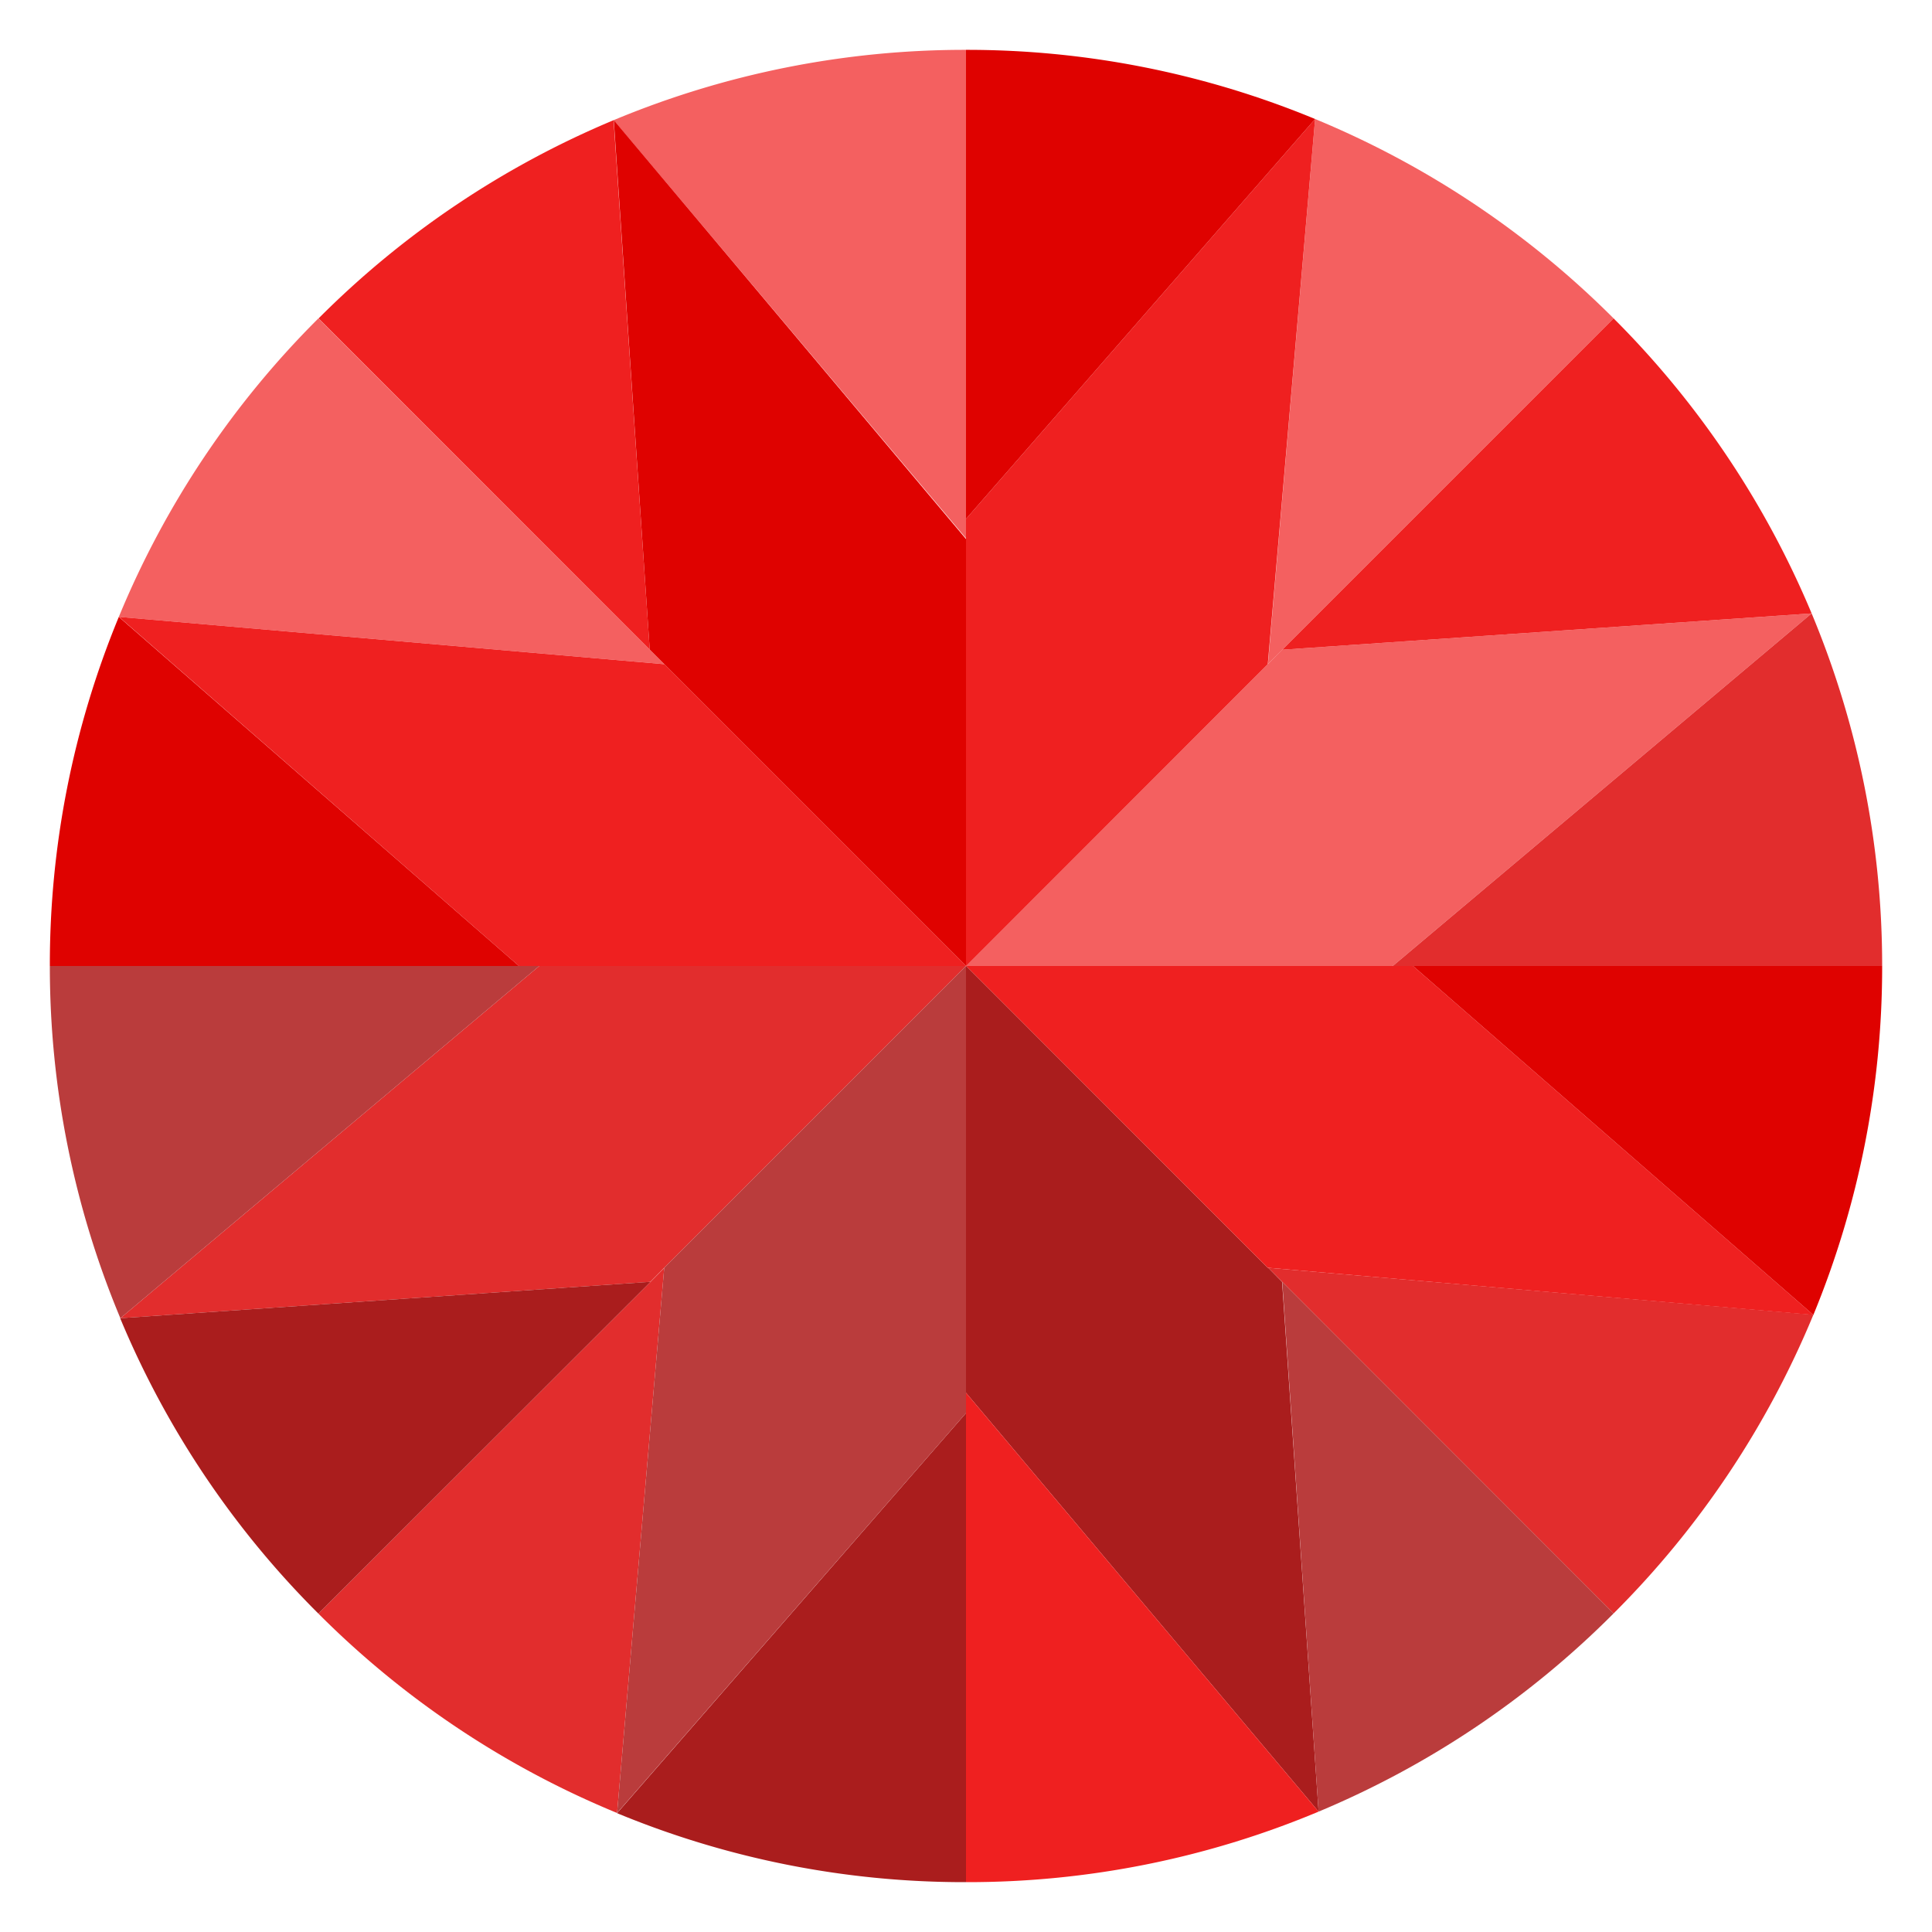 <svg id="OBJECTS" xmlns="http://www.w3.org/2000/svg" viewBox="0 0 100 100"><defs><style>.cls-1{fill:#f46060;}.cls-2{fill:#e22d2d;}.cls-3{fill:#aa1d1d;}.cls-4{fill:#ef2020;}.cls-5{fill:#ba3c3c;}.cls-6{fill:#df0200;}</style></defs><title>Artboard 2 copy 5xx</title><path class="cls-1" d="M50,26.86v1L31.76,6.22A47.19,47.19,0,0,1,50,2.58Z"/><polygon class="cls-1" points="93.77 31.75 72.09 50 50.01 50 65.62 34.38 66.36 33.63 93.77 31.75"/><path class="cls-1" d="M83.52,16.48,66.37,33.63l-.74.74L68.07,6.16A47.5,47.5,0,0,1,83.52,16.48Z"/><path class="cls-1" d="M34.39,34.38,6.15,31.93A47.17,47.17,0,0,1,16.48,16.48h0L33.63,33.62Z"/><path class="cls-2" d="M97.42,50H72.09L93.77,31.75h0A47.31,47.31,0,0,1,97.42,50Z"/><polygon class="cls-2" points="34.38 65.62 33.65 66.36 33.63 66.35 6.23 68.23 27.91 50 50 50 34.38 65.62"/><path class="cls-2" d="M65.64,65.62l28.22,2.43A47.32,47.32,0,0,1,83.52,83.51L66.37,66.35Z"/><path class="cls-2" d="M33.65,66.37l.73-.74L31.94,93.84A47.21,47.21,0,0,1,16.48,83.52Z"/><polygon class="cls-3" points="66.36 66.35 68.25 93.77 50 72.09 50 50 50.01 50 65.62 65.62 65.64 65.62 66.36 66.35"/><path class="cls-3" d="M50,73.14V97.42a47,47,0,0,1-18.06-3.57Z"/><path class="cls-3" d="M33.65,66.37,16.48,83.52A47.15,47.15,0,0,1,6.22,68.23h0l27.4-1.88Z"/><polygon class="cls-4" points="93.86 68.06 65.64 65.62 65.62 65.62 50.01 50 72.09 50 73.14 50 93.86 68.06"/><path class="cls-4" d="M93.77,31.75l-27.4,1.88L83.52,16.48A47.42,47.42,0,0,1,93.77,31.75Z"/><path class="cls-4" d="M50,72.09,68.25,93.77A47,47,0,0,1,50,97.42V72.09Z"/><polygon class="cls-4" points="68.07 6.16 65.62 34.38 50.01 50 50 50 50 49.99 50 27.9 50 26.86 68.07 6.16"/><polygon class="cls-4" points="27.91 50 26.86 50 6.16 31.93 34.39 34.38 50 49.99 50 50 27.91 50"/><path class="cls-4" d="M31.76,6.22l1.87,27.4L16.49,16.48A47.31,47.31,0,0,1,31.76,6.22Z"/><path class="cls-5" d="M83.52,83.51h0A47.28,47.28,0,0,1,68.25,93.77L66.37,66.35Z"/><polygon class="cls-5" points="50 72.09 50 73.14 31.94 93.84 34.38 65.62 50 50 50 72.09"/><path class="cls-5" d="M27.91,50,6.23,68.23h0A47.17,47.17,0,0,1,2.58,50H27.91Z"/><path class="cls-6" d="M73.14,50H97.42a47.29,47.29,0,0,1-3.56,18.06Z"/><path class="cls-6" d="M68.07,6.16,50,26.86V2.58A47.11,47.11,0,0,1,68.07,6.16Z"/><polygon class="cls-6" points="50 27.9 50 49.99 34.39 34.38 33.63 33.62 31.77 6.22 50 27.9"/><path class="cls-6" d="M26.86,50H2.58A47.12,47.12,0,0,1,6.15,31.93Z"/></svg>